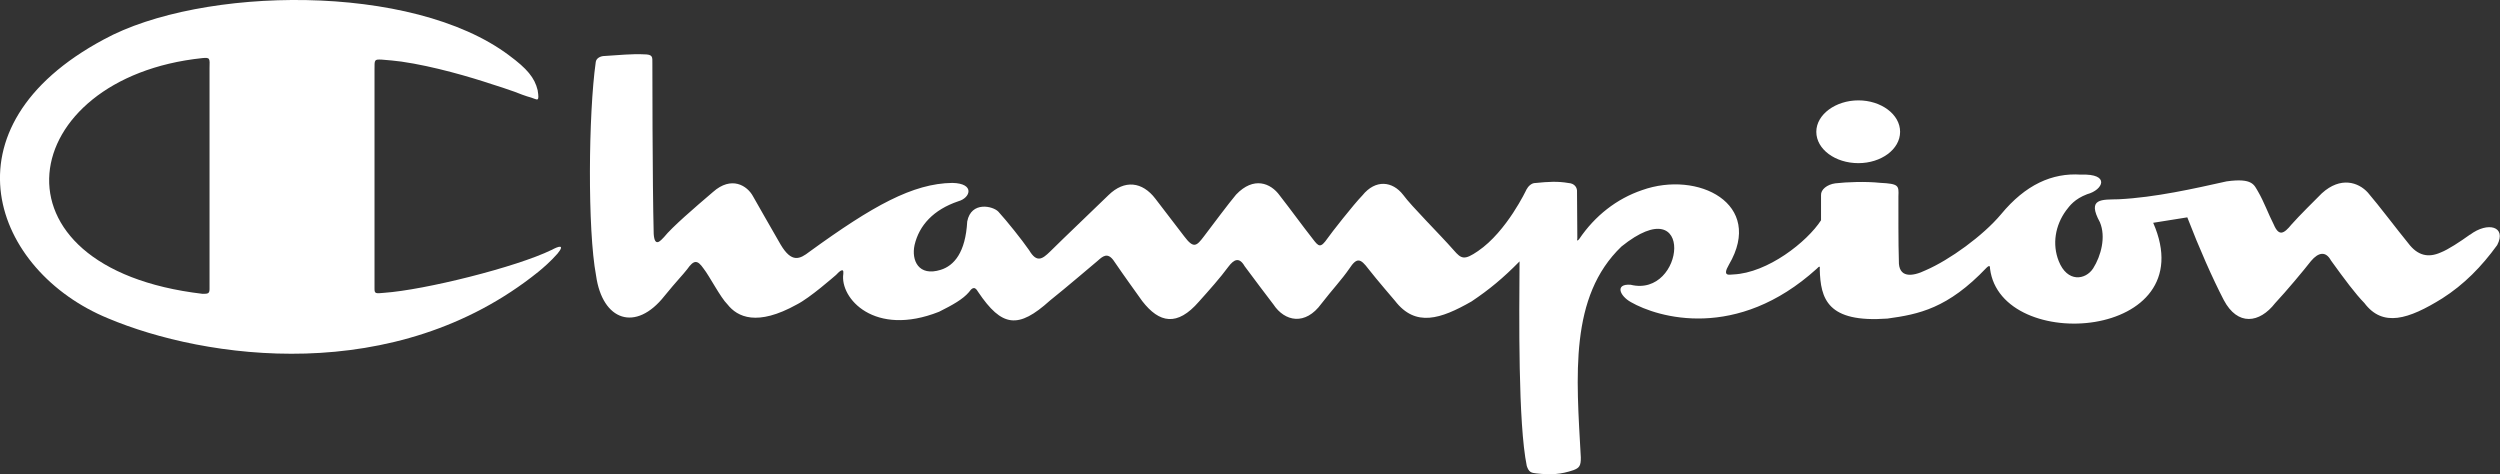 <?xml version="1.0" encoding="UTF-8"?>
<svg id="_레이어_2" data-name="레이어 2" xmlns="http://www.w3.org/2000/svg" viewBox="0 0 545.97 103.53">
  <rect x="0" y="0" width="545.97" height="103.53" fill="#333333" stroke="none"/>
  <defs>
    <style>
      .cls-1 {
        fill: #fff;
        fill-rule: evenodd;
        stroke-width: 0px;
      }
    </style>
  </defs>
  <g id="Layer_1" data-name="Layer 1">
    <g>
      <path class="cls-1" d="M539.44,51.22c-2.21,1.59-4.81,3.29-6.4,3.91-2.75,1.23-5.07.69-7.09-1.99-2.46-3-6.4-8.25-8.83-11.07-2.06-2.28-5.96-3.58-10.05.14-1.7,1.7-4.89,4.85-6.62,6.8-1.66,2.03-2.75,2.72-3.9,0-1.16-2.24-2.1-4.92-3.41-7.16-.87-1.41-1.12-3.04-6.87-2.24-7.02,1.56-15.56,3.51-23.58,3.91-3.62.11-7.02-.33-4.09,5.03,1.34,3.19.25,7.31-1.48,10.06-1.67,2.56-5.65,3.14-7.52-1.59-1.46-3.69-.77-7.78,1.59-11.03.83-1.09,1.88-2.53,4.63-3.58,3.47-.91,5.13-4.52-1.37-4.27-6.3-.43-12.12,2.21-17.44,8.65-3.94,4.7-11.25,9.98-16.46,12.23-3.04,1.48-5.97,1.67-5.86-2.06-.13-3.47-.1-11.51-.1-14.07.1-2.39.1-2.75-4.02-2.96-3.11-.33-7.23-.18-9.76.11-1.81.25-3.18,1.37-3.12,2.57v5.5c-3.04,4.7-11.64,11.5-19.17,11.83-.76,0-2.53.58-.94-2.14,7.81-13.31-6.77-20.62-18.96-16.28-5.57,1.89-10.3,5.61-13.71,10.64-.69.87-.44-.07-.44-.07l-.07-10.2c.07-.8-.43-1.84-1.88-1.92-2.32-.4-4.38-.29-7.2,0-.83-.03-1.59.72-1.95,1.41,0,0-4.27,9.15-10.6,13.46-2.97,2.03-3.62,1.74-5.28-.18-3.18-3.62-9.19-9.55-11.07-12.12-2.31-2.97-6.01-3.44-8.9.15-1.88,1.92-6.95,8.39-7.6,9.36-1.52,2.18-1.92,1.85-3.18.19-2.53-3.22-4.7-6.26-7.27-9.55-1.95-2.71-5.68-4.23-9.52-.19-1.62,1.92-5.24,6.77-7.02,9.12-1.62,2.13-2.24,2.75-4.31,0-2.38-3.11-3.98-5.21-6.29-8.21-2.86-3.76-6.76-4.2-10.24-.8-4.01,3.91-9.37,8.97-12.77,12.34-1.67,1.62-2.89,2.53-4.56-.29-1.63-2.35-4.85-6.37-6.73-8.43-1.16-1.23-5.93-2.35-6.8,2.14-.37,6.8-2.89,9.66-5.79,10.56-4.84,1.52-6.44-2.06-5.71-5.42,1.01-4.31,4.12-7.71,9.55-9.55,2.68-.73,3.69-3.91-1.3-4.01-8.61.11-17.37,4.99-31.18,15.01-2.14,1.66-3.91,2.53-6.33-1.56-2.2-3.8-5.13-8.97-6-10.49-1.27-2.39-4.74-4.56-8.76-.98-4.16,3.55-8.9,7.63-10.71,9.87-.65.65-2.03,2.43-2.24-.72-.29-11.32-.29-37.29-.29-37.29,0-1.34.15-1.92-1.88-1.92-2.31-.14-5.71.18-8.54.36-.94,0-1.88.51-1.95,1.37-1.59,11.25-1.81,36.58.07,46.56,1.38,9.91,8.68,12.45,14.97,4.45,2.68-3.29,3.91-4.49,4.92-5.79,1.48-2.1,2.24-2.1,3.58-.18,1.34,1.7,3.69,6.33,5.24,7.85,2.17,2.75,6.44,4.85,15.16,0,2.86-1.45,8.1-6.08,8.54-6.44.54-.58,1.77-1.84,1.59-.25-.79,5.32,6.77,13.89,20.91,8.29,3.04-1.52,5.21-2.75,6.51-4.27.5-.65,1.16-1.63,2.02-.07,5.21,7.74,8.76,8.14,15.7,1.88,3.33-2.64,9.84-8.21,10.42-8.68,1.09-.98,2.1-1.85,3.4-.15,2.97,4.34,4.13,5.86,6.33,8.97,3.73,4.81,7.63,5.57,12.37.11,2.24-2.5,4.63-5.17,6.47-7.67,1.16-1.52,2.31-2.17,3.51-.08,2.13,2.86,4.7,6.3,6.29,8.36,2.46,3.73,6.95,4.7,10.49-.18,2.32-3,4.49-5.31,6.08-7.63,1.66-2.54,2.45-2.24,4.19.07,1.74,2.24,5.79,6.95,5.79,6.95,4.49,5.82,9.98,3.98,16.71.14,3.94-2.64,6.94-5.14,10.49-8.75-.08,11.86-.33,35.41,1.58,44.67.44,1.34.95,1.52,2.1,1.63,3.19.36,5.36.22,8.11-.72,1.23-.47,1.63-.91,1.59-2.79-.98-17.83-2.54-35.09,8.89-46.05,16.18-12.99,13.86,11.29,1.99,8.36-3.47-.25-2.42,2.42.07,3.8,5.86,3.36,23.08,8.54,40.58-7.3.65-.72.73-.47.65.07.16,6.55,1.67,11.76,14.77,10.82,6.87-.94,13.2-2.21,21.66-11.11.69-.65.76-.33.76.22,2.36,18.77,46.85,15.55,35.63-10.03l7.45-1.19c2.61,6.77,5.5,13.31,7.96,18.05,3.04,5.75,7.81,5.07,11.22.69,2.53-2.71,6.22-7.13,7.85-9.22,1.63-1.92,3.21-2.17,4.34-.11,3.03,4.2,5.35,7.31,7.3,9.3,4.02,5.35,9.62,3.58,17.01-1.01,4.77-3.04,8.6-6.95,12-11.65,2.1-4.05-2.02-5.21-5.96-2.24Z"/>
      <path class="cls-1" d="M405.85,35.63c4.96,0,9.11-3.01,9.11-6.84s-4.16-6.87-9.11-6.87-9.19,3.07-9.19,6.87,4.13,6.84,9.19,6.84Z"/>
      <path class="cls-1" d="M120.46,54.58c-7.71,3.76-27.71,8.75-36.61,9.37-1.81.18-2.06.18-2.06-.87V15.19c0-2.17-.07-2.24,1.59-2.17,1.59.11,2.75.25,4.27.43,7.05,1.01,15.15,3.4,19.71,4.92,1.95.61,2.82.9,4.99,1.66.76.32,2.72,1.05,3.62,1.27,1.41.43,1.88,1.16,1.45-1.59-.65-2.75-2.35-4.74-6.22-7.6C89.97-3.88,43.88-2.97,22.68,8.61c-35.96,19.24-24.2,50.61.94,60.92,21.05,8.86,62.69,15.01,93.95-10.17.94-.76,2.75-2.32,4.19-3.98,1.74-2.13.14-1.59-1.3-.79ZM45.76,63.12c0,1.01-.36,1.05-1.52,1.05-48.37-5.68-40.8-47.21-.07-51.48,1.67-.15,1.67-.04,1.59,2.17v48.26Z"/>
    </g>
  </g>
</svg>